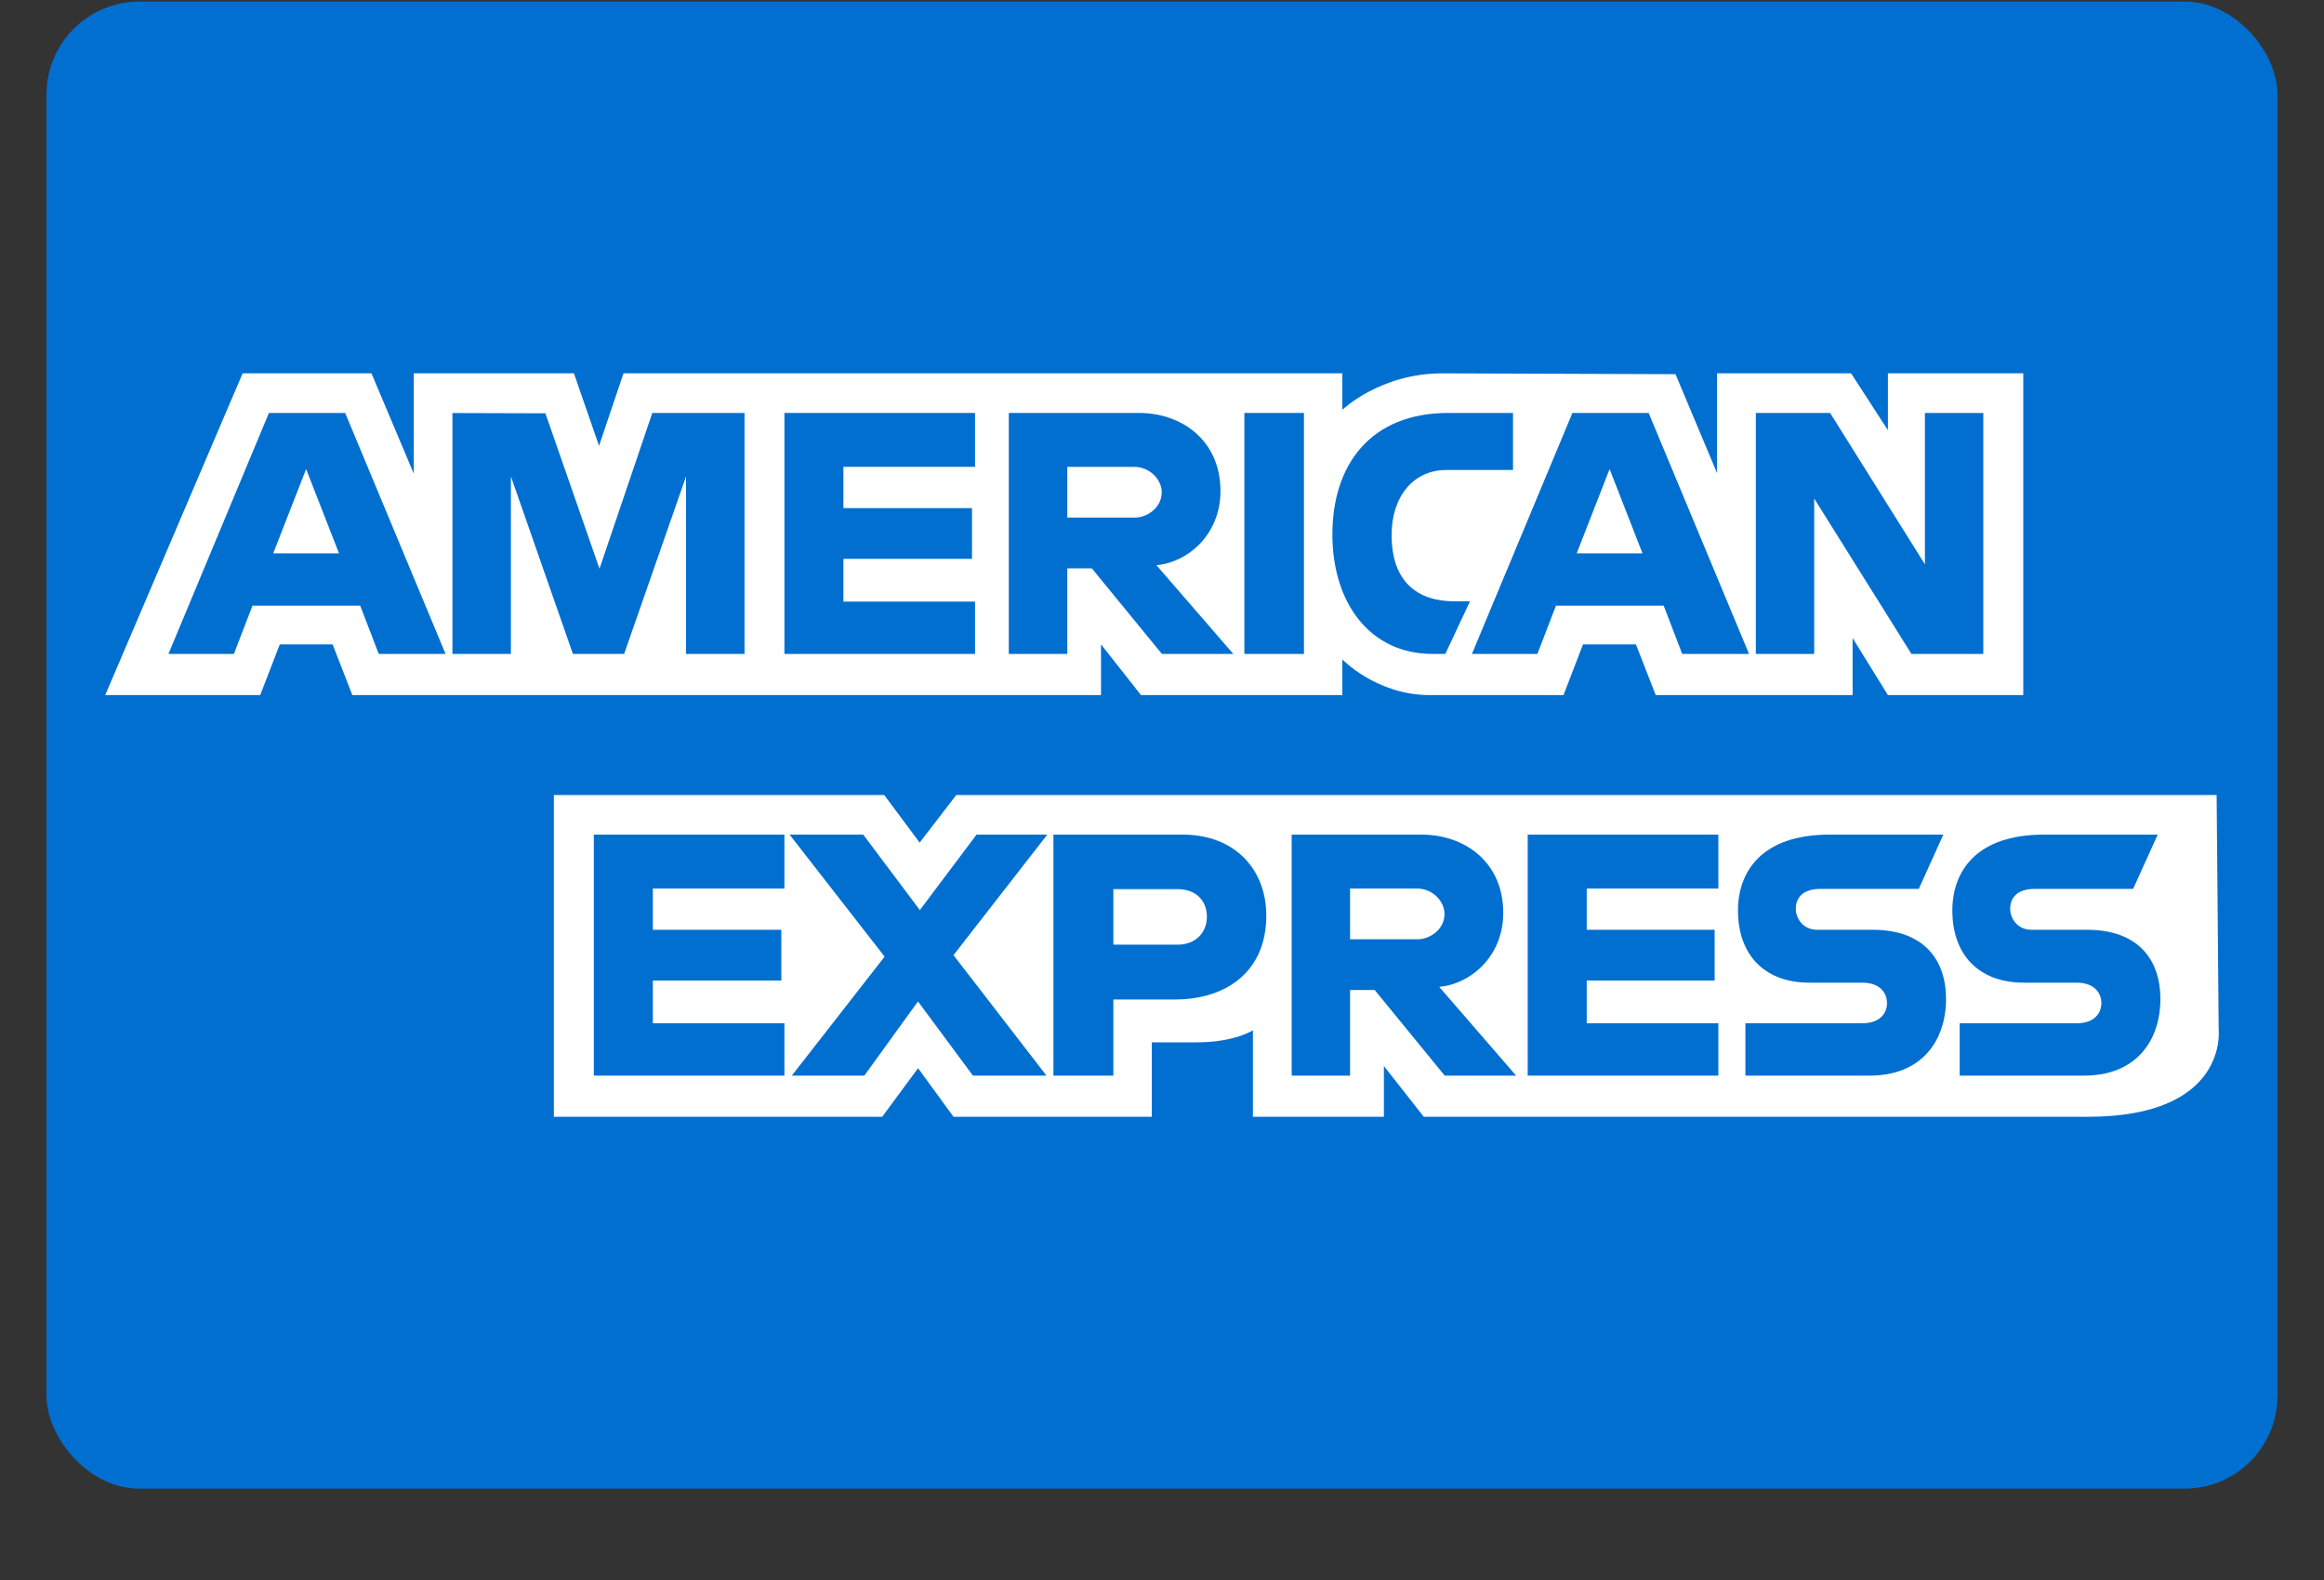 <svg width="25" height="17" viewBox="0 0 25 17" fill="none" xmlns="http://www.w3.org/2000/svg">
<rect x="0" y="0" width="25" height="17" fill="#333333" stroke="none"/>
<rect x="0.5" y="0.017" width="24" height="16" rx="1" fill="#016FD0"/>
<g clip-path="url(#clip0_1426_1929)">
<path d="M5.958 12.016V8.554H9.512L9.893 9.066L10.287 8.554H23.845L23.867 11.076C23.867 11.076 23.978 12.016 22.459 12.016H15.316L14.887 11.47V12.016H13.478V11.085C13.478 11.085 13.286 11.215 12.87 11.215H12.39V12.016H10.257L9.876 11.493L9.49 12.016H5.958H5.958Z" fill="white"/>
<path d="M2.61 4.017H3.996L4.451 5.096V4.017H6.174L6.444 4.797L6.707 4.017H14.44V4.409C14.44 4.409 14.847 4.017 15.515 4.017L18.024 4.026L18.471 5.091V4.017H19.913L20.309 4.629V4.017H21.765V7.479H20.309L19.929 6.865V7.479H17.811L17.598 6.933H17.029L16.819 7.479H15.382C14.807 7.479 14.44 7.095 14.44 7.095V7.479H12.274L11.844 6.933V7.479H3.79L3.578 6.933H3.01L2.799 7.479H1.132L2.61 4.017Z" fill="white"/>
<path d="M2.893 4.443L1.812 7.036H2.516L2.716 6.517H3.875L4.074 7.036H4.793L3.713 4.443H2.893ZM3.293 5.047L3.647 5.954H2.939L3.293 5.047Z" fill="#016FD0"/>
<path d="M4.867 7.036V4.444L5.867 4.447L6.449 6.119L7.017 4.443H8.009V7.036H7.38V5.126L6.714 7.036H6.163L5.496 5.126V7.036H4.867L4.867 7.036Z" fill="#016FD0"/>
<path d="M8.438 7.036V4.443H10.489V5.023H9.073V5.467H10.456V6.013H9.073V6.473H10.489V7.036H8.438V7.036Z" fill="#016FD0"/>
<path d="M10.852 4.443V7.036H11.481V6.115H11.745L12.499 7.036H13.267L12.44 6.081C12.779 6.051 13.129 5.751 13.129 5.284C13.129 4.739 12.714 4.443 12.251 4.443H10.853H10.852ZM11.481 5.023H12.199C12.371 5.023 12.497 5.162 12.497 5.296C12.497 5.468 12.334 5.569 12.209 5.569H11.481V5.023L11.481 5.023Z" fill="#016FD0"/>
<path d="M14.027 7.036H13.386V4.443H14.027V7.036Z" fill="#016FD0"/>
<path d="M15.548 7.036H15.41C14.74 7.036 14.333 6.491 14.333 5.75C14.333 5.009 14.735 4.443 15.581 4.443H16.276V5.057H15.556C15.212 5.057 14.97 5.334 14.97 5.757C14.97 6.259 15.247 6.47 15.647 6.47H15.813L15.548 7.036Z" fill="#016FD0"/>
<path d="M16.915 4.443L15.834 7.036H16.538L16.738 6.517H17.897L18.096 7.036H18.815L17.735 4.443H16.915ZM17.315 5.047L17.669 5.954H16.961L17.315 5.047Z" fill="#016FD0"/>
<path d="M18.888 7.036V4.443H19.687L20.707 6.072V4.443H21.335V7.036H20.562L19.516 5.364V7.036H18.888H18.888Z" fill="#016FD0"/>
<path d="M6.388 11.573V8.98H8.438V9.56H7.023V10.004H8.405V10.55H7.023V11.01H8.438V11.573H6.388V11.573Z" fill="#016FD0"/>
<path d="M16.434 11.573V8.98H18.485V9.56H17.069V10.004H18.445V10.55H17.069V11.01H18.485V11.573H16.434V11.573Z" fill="#016FD0"/>
<path d="M8.518 11.573L9.516 10.293L8.494 8.98H9.286L9.895 9.792L10.505 8.98H11.266L10.257 10.277L11.257 11.573H10.466L9.875 10.775L9.298 11.573H8.518L8.518 11.573Z" fill="#016FD0"/>
<path d="M11.332 8.98V11.573H11.977V10.754H12.638C13.198 10.754 13.622 10.448 13.622 9.852C13.622 9.359 13.289 8.98 12.72 8.98H11.332ZM11.977 9.567H12.673C12.854 9.567 12.983 9.681 12.983 9.865C12.983 10.039 12.855 10.164 12.671 10.164H11.977V9.567H11.977Z" fill="#016FD0"/>
<path d="M13.895 8.98V11.573H14.523V10.652H14.788L15.541 11.573H16.309L15.482 10.618C15.822 10.588 16.171 10.288 16.171 9.822C16.171 9.276 15.756 8.98 15.293 8.98H13.895H13.895ZM14.523 9.56H15.241C15.414 9.56 15.539 9.7 15.539 9.833C15.539 10.005 15.377 10.106 15.251 10.106H14.523V9.56L14.523 9.56Z" fill="#016FD0"/>
<path d="M18.776 11.573V11.01H20.033C20.219 11.01 20.299 10.906 20.299 10.793C20.299 10.679 20.219 10.573 20.033 10.573H19.465C18.971 10.573 18.696 10.263 18.696 9.797C18.696 9.381 18.948 8.98 19.682 8.98H20.905L20.641 9.564H19.583C19.38 9.564 19.318 9.673 19.318 9.778C19.318 9.882 19.395 10.004 19.55 10.004H20.145C20.695 10.004 20.934 10.326 20.934 10.748C20.934 11.202 20.668 11.573 20.115 11.573H18.776H18.776Z" fill="#016FD0"/>
<path d="M21.081 11.573V11.01H22.339C22.525 11.01 22.605 10.906 22.605 10.793C22.605 10.679 22.525 10.573 22.339 10.573H21.771C21.277 10.573 21.002 10.263 21.002 9.797C21.002 9.381 21.253 8.98 21.988 8.98H23.211L22.947 9.564H21.889C21.686 9.564 21.624 9.673 21.624 9.778C21.624 9.882 21.701 10.004 21.855 10.004H22.451C23.001 10.004 23.24 10.326 23.24 10.748C23.24 11.202 22.974 11.573 22.421 11.573H21.082H21.081Z" fill="#016FD0"/>
</g>
<defs>
<clipPath id="clip0_1426_1929">
<rect width="22.737" height="8" fill="white" transform="translate(1.132 4.017)"/>
</clipPath>
</defs>
</svg>
